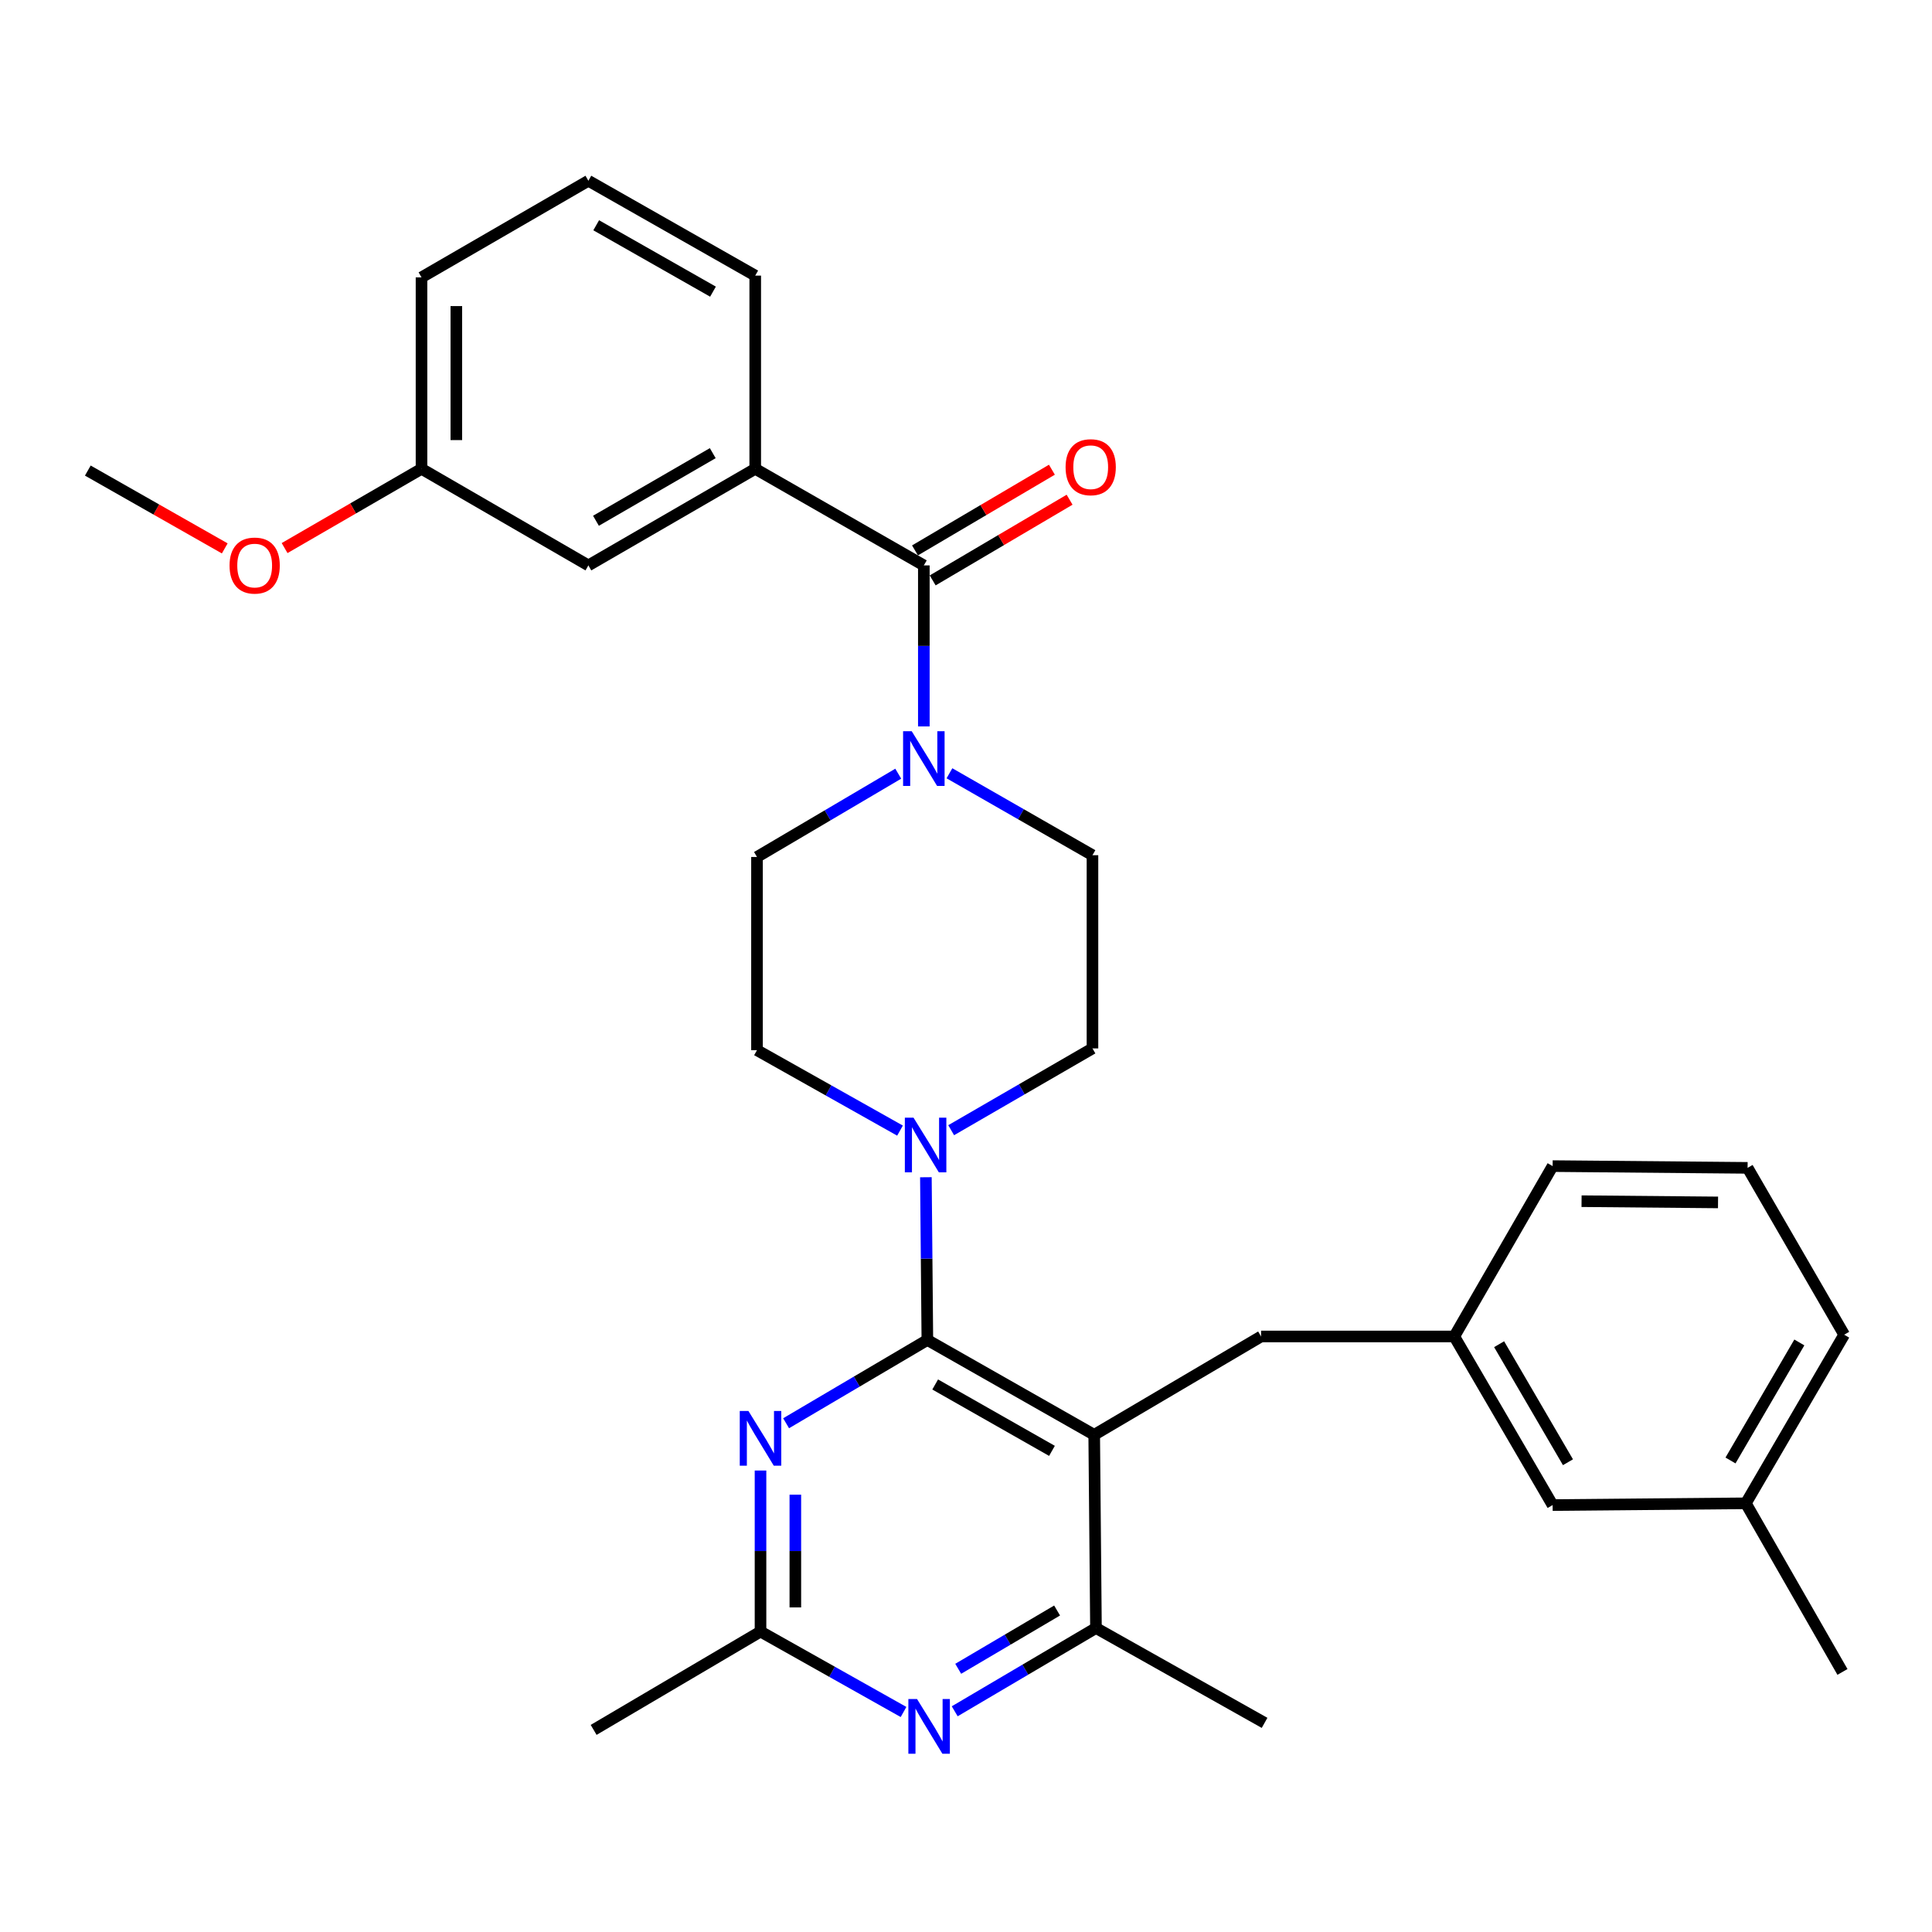 <?xml version='1.0' encoding='iso-8859-1'?>
<svg version='1.1' baseProfile='full'
              xmlns='http://www.w3.org/2000/svg'
                      xmlns:rdkit='http://www.rdkit.org/xml'
                      xmlns:xlink='http://www.w3.org/1999/xlink'
                  xml:space='preserve'
width='1000px' height='1000px' viewBox='0 0 1000 1000'>
<!-- END OF HEADER -->
<rect style='opacity:1.0;fill:#FFFFFF;stroke:none' width='1000' height='1000' x='0' y='0'> </rect>
<path class='bond-0' d='M 491.432,400.245 L 528.445,421.451' style='fill:none;fill-rule:evenodd;stroke:#0000FF;stroke-width:6px;stroke-linecap:butt;stroke-linejoin:miter;stroke-opacity:1' />
<path class='bond-0' d='M 528.445,421.451 L 565.459,442.657' style='fill:none;fill-rule:evenodd;stroke:#000000;stroke-width:6px;stroke-linecap:butt;stroke-linejoin:miter;stroke-opacity:1' />
<path class='bond-1' d='M 478.177,375.991 L 478.177,334.321' style='fill:none;fill-rule:evenodd;stroke:#0000FF;stroke-width:6px;stroke-linecap:butt;stroke-linejoin:miter;stroke-opacity:1' />
<path class='bond-1' d='M 478.177,334.321 L 478.177,292.651' style='fill:none;fill-rule:evenodd;stroke:#000000;stroke-width:6px;stroke-linecap:butt;stroke-linejoin:miter;stroke-opacity:1' />
<path class='bond-2' d='M 464.931,400.461 L 428.374,422.015' style='fill:none;fill-rule:evenodd;stroke:#0000FF;stroke-width:6px;stroke-linecap:butt;stroke-linejoin:miter;stroke-opacity:1' />
<path class='bond-2' d='M 428.374,422.015 L 391.817,443.568' style='fill:none;fill-rule:evenodd;stroke:#000000;stroke-width:6px;stroke-linecap:butt;stroke-linejoin:miter;stroke-opacity:1' />
<path class='bond-3' d='M 390.905,242.655 L 304.545,292.651' style='fill:none;fill-rule:evenodd;stroke:#000000;stroke-width:6px;stroke-linecap:butt;stroke-linejoin:miter;stroke-opacity:1' />
<path class='bond-3' d='M 368.92,234.553 L 308.467,269.55' style='fill:none;fill-rule:evenodd;stroke:#000000;stroke-width:6px;stroke-linecap:butt;stroke-linejoin:miter;stroke-opacity:1' />
<path class='bond-4' d='M 390.905,242.655 L 390.905,142.654' style='fill:none;fill-rule:evenodd;stroke:#000000;stroke-width:6px;stroke-linecap:butt;stroke-linejoin:miter;stroke-opacity:1' />
<path class='bond-5' d='M 390.905,242.655 L 478.177,292.651' style='fill:none;fill-rule:evenodd;stroke:#000000;stroke-width:6px;stroke-linecap:butt;stroke-linejoin:miter;stroke-opacity:1' />
<path class='bond-6' d='M 482.754,300.416 L 518.186,279.532' style='fill:none;fill-rule:evenodd;stroke:#000000;stroke-width:6px;stroke-linecap:butt;stroke-linejoin:miter;stroke-opacity:1' />
<path class='bond-6' d='M 518.186,279.532 L 553.618,258.649' style='fill:none;fill-rule:evenodd;stroke:#FF0000;stroke-width:6px;stroke-linecap:butt;stroke-linejoin:miter;stroke-opacity:1' />
<path class='bond-6' d='M 473.6,284.885 L 509.032,264.002' style='fill:none;fill-rule:evenodd;stroke:#000000;stroke-width:6px;stroke-linecap:butt;stroke-linejoin:miter;stroke-opacity:1' />
<path class='bond-6' d='M 509.032,264.002 L 544.464,243.118' style='fill:none;fill-rule:evenodd;stroke:#FF0000;stroke-width:6px;stroke-linecap:butt;stroke-linejoin:miter;stroke-opacity:1' />
<path class='bond-7' d='M 304.545,292.651 L 218.175,242.655' style='fill:none;fill-rule:evenodd;stroke:#000000;stroke-width:6px;stroke-linecap:butt;stroke-linejoin:miter;stroke-opacity:1' />
<path class='bond-8' d='M 218.175,242.655 L 182.742,263.168' style='fill:none;fill-rule:evenodd;stroke:#000000;stroke-width:6px;stroke-linecap:butt;stroke-linejoin:miter;stroke-opacity:1' />
<path class='bond-8' d='M 182.742,263.168 L 147.309,283.681' style='fill:none;fill-rule:evenodd;stroke:#FF0000;stroke-width:6px;stroke-linecap:butt;stroke-linejoin:miter;stroke-opacity:1' />
<path class='bond-9' d='M 218.175,242.655 L 218.175,143.566' style='fill:none;fill-rule:evenodd;stroke:#000000;stroke-width:6px;stroke-linecap:butt;stroke-linejoin:miter;stroke-opacity:1' />
<path class='bond-9' d='M 236.202,227.792 L 236.202,158.429' style='fill:none;fill-rule:evenodd;stroke:#000000;stroke-width:6px;stroke-linecap:butt;stroke-linejoin:miter;stroke-opacity:1' />
<path class='bond-10' d='M 652.73,691.753 L 752.731,691.753' style='fill:none;fill-rule:evenodd;stroke:#000000;stroke-width:6px;stroke-linecap:butt;stroke-linejoin:miter;stroke-opacity:1' />
<path class='bond-11' d='M 652.73,691.753 L 566.36,742.659' style='fill:none;fill-rule:evenodd;stroke:#000000;stroke-width:6px;stroke-linecap:butt;stroke-linejoin:miter;stroke-opacity:1' />
<path class='bond-12' d='M 566.36,742.659 L 567.271,842.66' style='fill:none;fill-rule:evenodd;stroke:#000000;stroke-width:6px;stroke-linecap:butt;stroke-linejoin:miter;stroke-opacity:1' />
<path class='bond-13' d='M 566.36,742.659 L 480,693.565' style='fill:none;fill-rule:evenodd;stroke:#000000;stroke-width:6px;stroke-linecap:butt;stroke-linejoin:miter;stroke-opacity:1' />
<path class='bond-13' d='M 544.497,750.967 L 484.045,716.601' style='fill:none;fill-rule:evenodd;stroke:#000000;stroke-width:6px;stroke-linecap:butt;stroke-linejoin:miter;stroke-opacity:1' />
<path class='bond-14' d='M 494.157,885.759 L 530.714,864.209' style='fill:none;fill-rule:evenodd;stroke:#0000FF;stroke-width:6px;stroke-linecap:butt;stroke-linejoin:miter;stroke-opacity:1' />
<path class='bond-14' d='M 530.714,864.209 L 567.271,842.66' style='fill:none;fill-rule:evenodd;stroke:#000000;stroke-width:6px;stroke-linecap:butt;stroke-linejoin:miter;stroke-opacity:1' />
<path class='bond-14' d='M 495.97,863.764 L 521.56,848.679' style='fill:none;fill-rule:evenodd;stroke:#0000FF;stroke-width:6px;stroke-linecap:butt;stroke-linejoin:miter;stroke-opacity:1' />
<path class='bond-14' d='M 521.56,848.679 L 547.15,833.595' style='fill:none;fill-rule:evenodd;stroke:#000000;stroke-width:6px;stroke-linecap:butt;stroke-linejoin:miter;stroke-opacity:1' />
<path class='bond-15' d='M 467.668,886.12 L 430.654,865.306' style='fill:none;fill-rule:evenodd;stroke:#0000FF;stroke-width:6px;stroke-linecap:butt;stroke-linejoin:miter;stroke-opacity:1' />
<path class='bond-15' d='M 430.654,865.306 L 393.64,844.493' style='fill:none;fill-rule:evenodd;stroke:#000000;stroke-width:6px;stroke-linecap:butt;stroke-linejoin:miter;stroke-opacity:1' />
<path class='bond-16' d='M 567.271,842.66 L 654.543,891.754' style='fill:none;fill-rule:evenodd;stroke:#000000;stroke-width:6px;stroke-linecap:butt;stroke-linejoin:miter;stroke-opacity:1' />
<path class='bond-17' d='M 480,693.565 L 443.443,715.119' style='fill:none;fill-rule:evenodd;stroke:#000000;stroke-width:6px;stroke-linecap:butt;stroke-linejoin:miter;stroke-opacity:1' />
<path class='bond-17' d='M 443.443,715.119 L 406.886,736.672' style='fill:none;fill-rule:evenodd;stroke:#0000FF;stroke-width:6px;stroke-linecap:butt;stroke-linejoin:miter;stroke-opacity:1' />
<path class='bond-18' d='M 480,693.565 L 479.619,651.451' style='fill:none;fill-rule:evenodd;stroke:#000000;stroke-width:6px;stroke-linecap:butt;stroke-linejoin:miter;stroke-opacity:1' />
<path class='bond-18' d='M 479.619,651.451 L 479.239,609.336' style='fill:none;fill-rule:evenodd;stroke:#0000FF;stroke-width:6px;stroke-linecap:butt;stroke-linejoin:miter;stroke-opacity:1' />
<path class='bond-19' d='M 393.64,761.142 L 393.64,802.818' style='fill:none;fill-rule:evenodd;stroke:#0000FF;stroke-width:6px;stroke-linecap:butt;stroke-linejoin:miter;stroke-opacity:1' />
<path class='bond-19' d='M 393.64,802.818 L 393.64,844.493' style='fill:none;fill-rule:evenodd;stroke:#000000;stroke-width:6px;stroke-linecap:butt;stroke-linejoin:miter;stroke-opacity:1' />
<path class='bond-19' d='M 411.667,773.645 L 411.667,802.818' style='fill:none;fill-rule:evenodd;stroke:#0000FF;stroke-width:6px;stroke-linecap:butt;stroke-linejoin:miter;stroke-opacity:1' />
<path class='bond-19' d='M 411.667,802.818 L 411.667,831.99' style='fill:none;fill-rule:evenodd;stroke:#000000;stroke-width:6px;stroke-linecap:butt;stroke-linejoin:miter;stroke-opacity:1' />
<path class='bond-20' d='M 393.64,844.493 L 307.269,895.39' style='fill:none;fill-rule:evenodd;stroke:#000000;stroke-width:6px;stroke-linecap:butt;stroke-linejoin:miter;stroke-opacity:1' />
<path class='bond-21' d='M 492.323,584.992 L 528.891,563.825' style='fill:none;fill-rule:evenodd;stroke:#0000FF;stroke-width:6px;stroke-linecap:butt;stroke-linejoin:miter;stroke-opacity:1' />
<path class='bond-21' d='M 528.891,563.825 L 565.459,542.658' style='fill:none;fill-rule:evenodd;stroke:#000000;stroke-width:6px;stroke-linecap:butt;stroke-linejoin:miter;stroke-opacity:1' />
<path class='bond-22' d='M 465.845,585.205 L 428.831,564.387' style='fill:none;fill-rule:evenodd;stroke:#0000FF;stroke-width:6px;stroke-linecap:butt;stroke-linejoin:miter;stroke-opacity:1' />
<path class='bond-22' d='M 428.831,564.387 L 391.817,543.569' style='fill:none;fill-rule:evenodd;stroke:#000000;stroke-width:6px;stroke-linecap:butt;stroke-linejoin:miter;stroke-opacity:1' />
<path class='bond-23' d='M 565.459,542.658 L 565.459,442.657' style='fill:none;fill-rule:evenodd;stroke:#000000;stroke-width:6px;stroke-linecap:butt;stroke-linejoin:miter;stroke-opacity:1' />
<path class='bond-24' d='M 391.817,443.568 L 391.817,543.569' style='fill:none;fill-rule:evenodd;stroke:#000000;stroke-width:6px;stroke-linecap:butt;stroke-linejoin:miter;stroke-opacity:1' />
<path class='bond-25' d='M 803.638,779.024 L 752.731,691.753' style='fill:none;fill-rule:evenodd;stroke:#000000;stroke-width:6px;stroke-linecap:butt;stroke-linejoin:miter;stroke-opacity:1' />
<path class='bond-25' d='M 811.574,756.85 L 775.939,695.76' style='fill:none;fill-rule:evenodd;stroke:#000000;stroke-width:6px;stroke-linecap:butt;stroke-linejoin:miter;stroke-opacity:1' />
<path class='bond-26' d='M 803.638,779.024 L 903.639,778.113' style='fill:none;fill-rule:evenodd;stroke:#000000;stroke-width:6px;stroke-linecap:butt;stroke-linejoin:miter;stroke-opacity:1' />
<path class='bond-27' d='M 752.731,691.753 L 803.638,603.57' style='fill:none;fill-rule:evenodd;stroke:#000000;stroke-width:6px;stroke-linecap:butt;stroke-linejoin:miter;stroke-opacity:1' />
<path class='bond-28' d='M 903.639,778.113 L 954.545,690.841' style='fill:none;fill-rule:evenodd;stroke:#000000;stroke-width:6px;stroke-linecap:butt;stroke-linejoin:miter;stroke-opacity:1' />
<path class='bond-28' d='M 895.703,755.939 L 931.338,694.849' style='fill:none;fill-rule:evenodd;stroke:#000000;stroke-width:6px;stroke-linecap:butt;stroke-linejoin:miter;stroke-opacity:1' />
<path class='bond-29' d='M 903.639,778.113 L 953.654,865.384' style='fill:none;fill-rule:evenodd;stroke:#000000;stroke-width:6px;stroke-linecap:butt;stroke-linejoin:miter;stroke-opacity:1' />
<path class='bond-30' d='M 904.55,604.481 L 954.545,690.841' style='fill:none;fill-rule:evenodd;stroke:#000000;stroke-width:6px;stroke-linecap:butt;stroke-linejoin:miter;stroke-opacity:1' />
<path class='bond-31' d='M 904.55,604.481 L 803.638,603.57' style='fill:none;fill-rule:evenodd;stroke:#000000;stroke-width:6px;stroke-linecap:butt;stroke-linejoin:miter;stroke-opacity:1' />
<path class='bond-31' d='M 889.25,622.371 L 818.612,621.733' style='fill:none;fill-rule:evenodd;stroke:#000000;stroke-width:6px;stroke-linecap:butt;stroke-linejoin:miter;stroke-opacity:1' />
<path class='bond-32' d='M 116.331,283.85 L 80.893,263.709' style='fill:none;fill-rule:evenodd;stroke:#FF0000;stroke-width:6px;stroke-linecap:butt;stroke-linejoin:miter;stroke-opacity:1' />
<path class='bond-32' d='M 80.893,263.709 L 45.455,243.567' style='fill:none;fill-rule:evenodd;stroke:#000000;stroke-width:6px;stroke-linecap:butt;stroke-linejoin:miter;stroke-opacity:1' />
<path class='bond-33' d='M 390.905,142.654 L 304.545,93.56' style='fill:none;fill-rule:evenodd;stroke:#000000;stroke-width:6px;stroke-linecap:butt;stroke-linejoin:miter;stroke-opacity:1' />
<path class='bond-33' d='M 369.042,150.962 L 308.59,116.596' style='fill:none;fill-rule:evenodd;stroke:#000000;stroke-width:6px;stroke-linecap:butt;stroke-linejoin:miter;stroke-opacity:1' />
<path class='bond-34' d='M 304.545,93.56 L 218.175,143.566' style='fill:none;fill-rule:evenodd;stroke:#000000;stroke-width:6px;stroke-linecap:butt;stroke-linejoin:miter;stroke-opacity:1' />
<path  class='atom-0' d='M 471.917 378.491
L 481.197 393.491
Q 482.117 394.971, 483.597 397.651
Q 485.077 400.331, 485.157 400.491
L 485.157 378.491
L 488.917 378.491
L 488.917 406.811
L 485.037 406.811
L 475.077 390.411
Q 473.917 388.491, 472.677 386.291
Q 471.477 384.091, 471.117 383.411
L 471.117 406.811
L 467.437 406.811
L 467.437 378.491
L 471.917 378.491
' fill='#0000FF'/>
<path  class='atom-3' d='M 551.547 241.824
Q 551.547 235.024, 554.907 231.224
Q 558.267 227.424, 564.547 227.424
Q 570.827 227.424, 574.187 231.224
Q 577.547 235.024, 577.547 241.824
Q 577.547 248.704, 574.147 252.624
Q 570.747 256.504, 564.547 256.504
Q 558.307 256.504, 554.907 252.624
Q 551.547 248.744, 551.547 241.824
M 564.547 253.304
Q 568.867 253.304, 571.187 250.424
Q 573.547 247.504, 573.547 241.824
Q 573.547 236.264, 571.187 233.464
Q 568.867 230.624, 564.547 230.624
Q 560.227 230.624, 557.867 233.424
Q 555.547 236.224, 555.547 241.824
Q 555.547 247.544, 557.867 250.424
Q 560.227 253.304, 564.547 253.304
' fill='#FF0000'/>
<path  class='atom-8' d='M 474.651 879.407
L 483.931 894.407
Q 484.851 895.887, 486.331 898.567
Q 487.811 901.247, 487.891 901.407
L 487.891 879.407
L 491.651 879.407
L 491.651 907.727
L 487.771 907.727
L 477.811 891.327
Q 476.651 889.407, 475.411 887.207
Q 474.211 885.007, 473.851 884.327
L 473.851 907.727
L 470.171 907.727
L 470.171 879.407
L 474.651 879.407
' fill='#0000FF'/>
<path  class='atom-11' d='M 387.38 730.322
L 396.66 745.322
Q 397.58 746.802, 399.06 749.482
Q 400.54 752.162, 400.62 752.322
L 400.62 730.322
L 404.38 730.322
L 404.38 758.642
L 400.5 758.642
L 390.54 742.242
Q 389.38 740.322, 388.14 738.122
Q 386.94 735.922, 386.58 735.242
L 386.58 758.642
L 382.9 758.642
L 382.9 730.322
L 387.38 730.322
' fill='#0000FF'/>
<path  class='atom-13' d='M 472.828 578.493
L 482.108 593.493
Q 483.028 594.973, 484.508 597.653
Q 485.988 600.333, 486.068 600.493
L 486.068 578.493
L 489.828 578.493
L 489.828 606.813
L 485.948 606.813
L 475.988 590.413
Q 474.828 588.493, 473.588 586.293
Q 472.388 584.093, 472.028 583.413
L 472.028 606.813
L 468.348 606.813
L 468.348 578.493
L 472.828 578.493
' fill='#0000FF'/>
<path  class='atom-27' d='M 118.815 292.731
Q 118.815 285.931, 122.175 282.131
Q 125.535 278.331, 131.815 278.331
Q 138.095 278.331, 141.455 282.131
Q 144.815 285.931, 144.815 292.731
Q 144.815 299.611, 141.415 303.531
Q 138.015 307.411, 131.815 307.411
Q 125.575 307.411, 122.175 303.531
Q 118.815 299.651, 118.815 292.731
M 131.815 304.211
Q 136.135 304.211, 138.455 301.331
Q 140.815 298.411, 140.815 292.731
Q 140.815 287.171, 138.455 284.371
Q 136.135 281.531, 131.815 281.531
Q 127.495 281.531, 125.135 284.331
Q 122.815 287.131, 122.815 292.731
Q 122.815 298.451, 125.135 301.331
Q 127.495 304.211, 131.815 304.211
' fill='#FF0000'/>
</svg>
